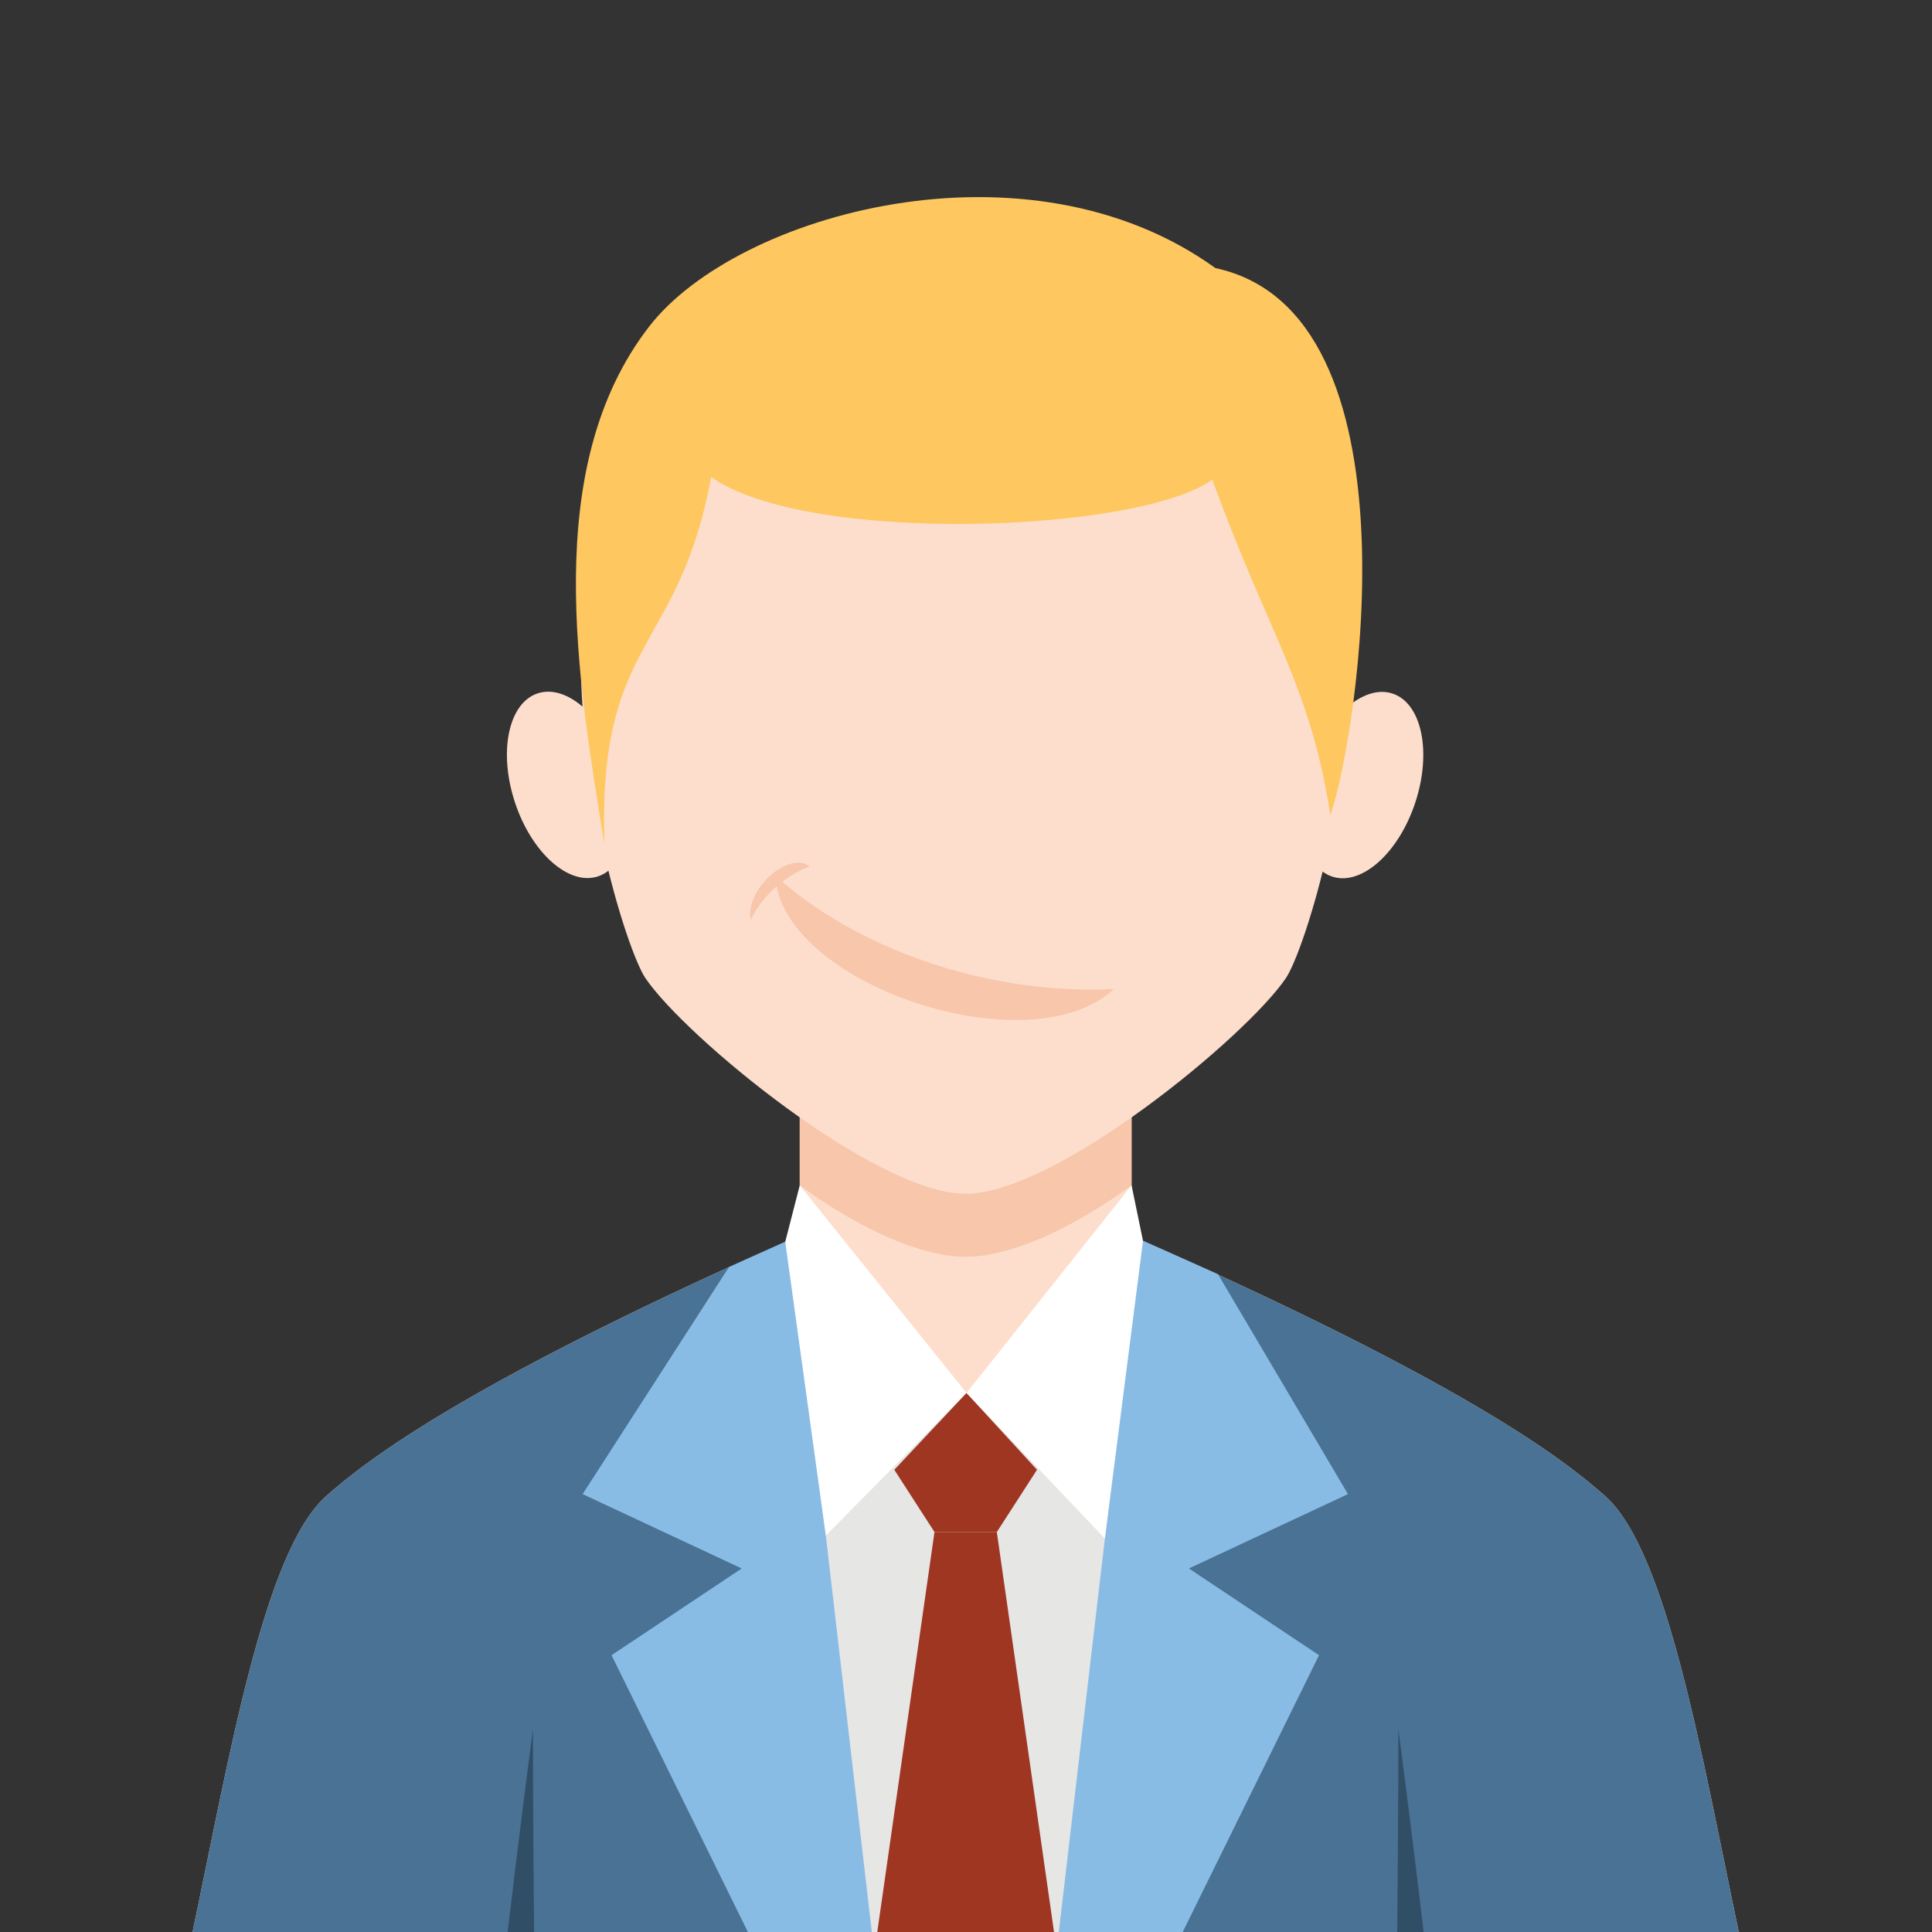 <?xml version="1.0" encoding="utf-8"?>
<!-- Generator: Adobe Illustrator 17.0.0, SVG Export Plug-In . SVG Version: 6.00 Build 0)  -->
<!DOCTYPE svg PUBLIC "-//W3C//DTD SVG 1.1//EN" "http://www.w3.org/Graphics/SVG/1.1/DTD/svg11.dtd">
<svg version="1.1" id="Layer_1" xmlns="http://www.w3.org/2000/svg" xmlns:xlink="http://www.w3.org/1999/xlink" x="0px" y="0px"
	 width="300px" height="300px" viewBox="0 0 300 300" enable-background="new 0 0 300 300" xml:space="preserve">
<rect x="0" y="0" width="300" height="300" fill="#333333" stroke="none"/>
<g>
	<path fill-rule="evenodd" clip-rule="evenodd" fill="#FDDECC" d="M125.947,191.056c-53.06,23.261-68.977,35.661-75.269,41.23
		C40.983,240.866,35.62,272.846,29.901,300h120.045h120.045c-5.718-27.154-11.083-59.134-20.777-67.713
		c-6.291-5.569-21.625-17.65-74.686-40.913L125.947,191.056z"/>
	<path fill-rule="evenodd" clip-rule="evenodd" fill="#497294" d="M125.945,191.056c-53.058,23.261-68.975,35.661-75.267,41.23
		C40.983,240.866,35.62,272.846,29.901,300h120.045h120.043c-5.718-27.154-11.081-59.134-20.777-67.713
		c-6.289-5.569-21.623-17.65-74.684-40.913L125.945,191.056z"/>
	<path fill-rule="evenodd" clip-rule="evenodd" fill="#FDDECC" d="M175.709,144.689v58.814c-14.17,17.355-37.357,16.754-51.525,0
		v-58.814C124.184,112.931,175.709,112.931,175.709,144.689z"/>
	<path fill-rule="evenodd" clip-rule="evenodd" fill="#F7C6AB" d="M175.709,144.689v39.377c-9.75,7.106-19.146,11.087-25.762,11.087
		c-6.617,0-16.015-3.981-25.762-11.087v-39.377C124.184,112.931,175.709,112.931,175.709,144.689z"/>
	<path fill-rule="evenodd" clip-rule="evenodd" fill="#FDDECC" d="M149.946,39.096c-86.468,0-55.372,104.479-49.724,112.795
		c6.227,9.172,35.753,33.481,49.724,33.481c13.97,0,43.494-24.309,49.722-33.481C205.319,143.575,236.414,39.096,149.946,39.096z"/>
	<path fill-rule="evenodd" clip-rule="evenodd" fill="#F7C6AB" d="M172.975,153.582c-20.272,0.933-40.318-6.533-52.577-17.602
		C121.163,152.757,159.784,165.819,172.975,153.582z"/>
	<path fill-rule="evenodd" clip-rule="evenodd" fill="#F7C6AB" d="M125.727,134.522c-4.227,1.643-7.645,4.982-9.151,8.35
		C115.588,138.286,122.323,132.054,125.727,134.522z"/>
	
		<ellipse transform="matrix(-0.313 -0.95 0.95 -0.313 -0.053 243.806)" fill-rule="evenodd" clip-rule="evenodd" fill="#FDDECC" cx="88.179" cy="121.922" rx="14.959" ry="8.65"/>
	
		<ellipse transform="matrix(0.313 -0.95 0.95 0.313 29.528 284.656)" fill-rule="evenodd" clip-rule="evenodd" fill="#FDDECC" cx="211.485" cy="121.921" rx="14.959" ry="8.651"/>
	<path fill-rule="evenodd" clip-rule="evenodd" fill="#FEC760" d="M110.423,74.06c-5.015,27.402-17.576,24.844-16.58,57
		c-4.035-25.062-10.061-58.413,6.978-80.382c13.615-17.554,58.709-30.111,87.909-9.049c32.251,6.89,22.166,72.553,17.842,84.964
		c-3.019-20.102-9.782-28.476-18.319-52.112C176.671,82.788,125.27,84.64,110.423,74.06z"/>
	<path fill-rule="evenodd" clip-rule="evenodd" fill="#E6E6E5" d="M150.08,216.294c0,0-35.953,8.583-35.953,10.76
		c0,2.176,13.681,72.947,13.681,72.947h48.812l5.594-72.635L150.08,216.294z"/>
	<polygon fill-rule="evenodd" clip-rule="evenodd" fill="#89BCE5" points="124.184,191.831 124.184,203.503 135.375,300 
		116.131,300 94.961,257.021 115.169,243.55 90.473,232.003 113.182,196.765 	"/>
	<polygon fill-rule="evenodd" clip-rule="evenodd" fill="#89BCE5" points="175.709,191.893 175.711,203.503 164.408,300 
		183.651,300 204.819,257.021 184.614,243.55 209.31,232.003 189.126,197.851 	"/>
	<path fill-rule="evenodd" clip-rule="evenodd" fill="#FFFFFF" d="M124.184,184.066l-2.252,8.759l6.303,45.623l21.845-22.152
		L124.184,184.066z"/>
	<path fill-rule="evenodd" clip-rule="evenodd" fill="#9E3622" d="M138.867,228.227l6.24,9.666c3.224,0,6.453,0,9.678,0l6.241-9.666
		l-10.945-11.934L138.867,228.227z"/>
	<polygon fill-rule="evenodd" clip-rule="evenodd" fill="#9E3622" points="145.106,237.893 136.224,300 163.669,300 
		154.786,237.893 	"/>
	<path fill-rule="evenodd" clip-rule="evenodd" fill="#FFFFFF" d="M175.709,184.066l1.777,8.617l-5.922,46.22l-21.484-22.608
		L175.709,184.066z"/>
	<g>
		<path fill-rule="evenodd" clip-rule="evenodd" fill="#314E67" d="M78.823,300h4.111c-0.184-18.281-0.184-31.457-0.184-31.457
			S80.929,282.236,78.823,300z"/>
		<path fill-rule="evenodd" clip-rule="evenodd" fill="#314E67" d="M221.07,300h-4.113c0.184-18.281,0.184-31.457,0.184-31.457
			S218.961,282.236,221.07,300z"/>
	</g>
</g>
</svg>
